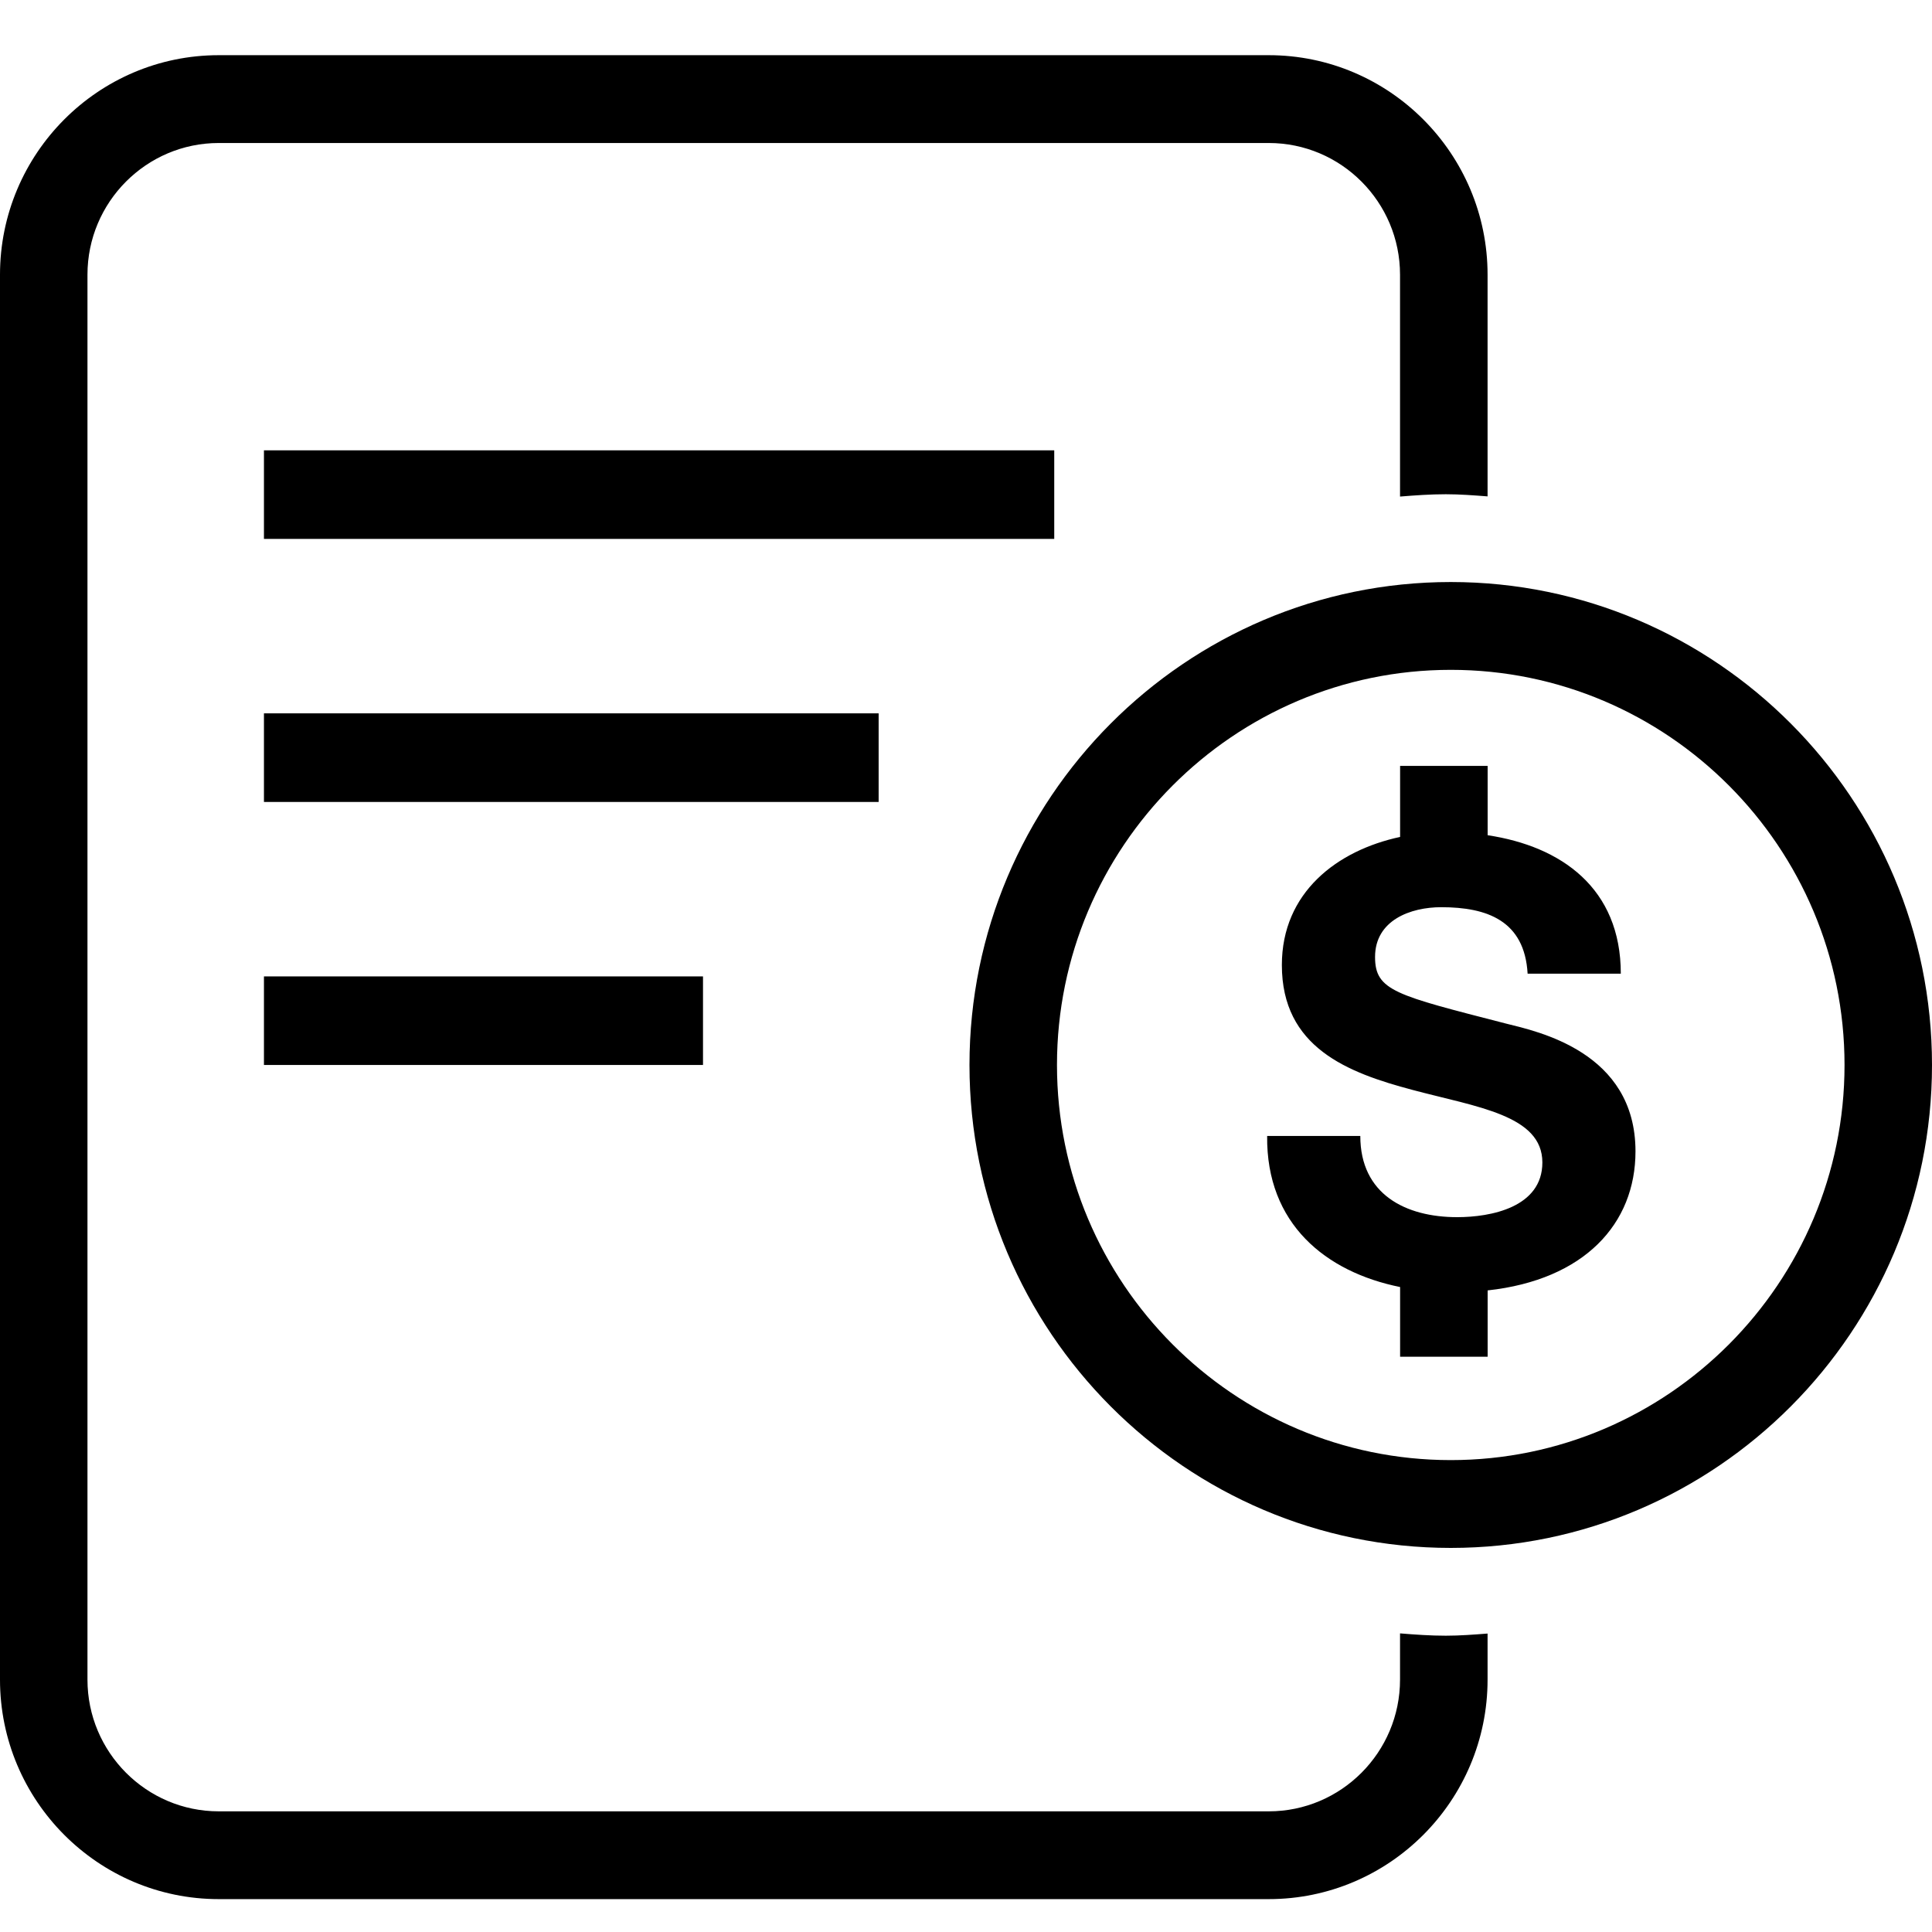 <?xml version="1.0" encoding="UTF-8"?>
<svg width="55px" height="55px" viewBox="0 0 55 55" version="1.1" xmlns="http://www.w3.org/2000/svg" xmlns:xlink="http://www.w3.org/1999/xlink">
    <title>Competitive Pricing</title>
    <g id="Competitive-Pricing" stroke="none" stroke-width="1" fill="none" fill-rule="evenodd">
        <path d="M41.301,16.569 C33.746,16.569 27.599,22.737 27.599,30.318 C27.599,37.898 33.745,44.066 41.301,44.066 C48.855,44.066 55,37.898 55,30.318 C55,22.737 48.855,16.569 41.301,16.569 Z M41.301,41.566 C35.119,41.566 30.09,36.52 30.09,30.318 C30.09,24.115 35.119,19.069 41.301,19.069 C47.481,19.069 52.51,24.115 52.51,30.318 C52.51,36.52 47.481,41.566 41.301,41.566 Z M39.856,46.499 L39.856,47.815 C39.856,49.883 38.18,51.565 36.119,51.565 L6.227,51.565 C4.167,51.565 2.49,49.883 2.49,47.815 L2.49,7.821 C2.49,5.753 4.167,4.071 6.227,4.071 L36.119,4.071 C38.18,4.071 39.856,5.753 39.856,7.821 L39.856,14.136 C40.288,14.101 40.72,14.07 41.159,14.07 C41.559,14.07 41.952,14.101 42.348,14.131 L42.348,7.821 C42.348,4.375 39.553,1.571 36.119,1.571 L6.227,1.571 C2.793,1.571 0,4.375 0,7.821 L0,47.815 C0,51.261 2.793,54.064 6.227,54.064 L36.119,54.064 C39.553,54.064 42.348,51.261 42.348,47.815 L42.348,46.504 C41.952,46.534 41.559,46.565 41.159,46.565 C40.72,46.565 40.288,46.534 39.856,46.499 Z M7.514,12.82 L30.012,12.82 L30.012,15.342 L7.514,15.342 L7.514,12.82 Z M7.514,20.308 L25.013,20.308 L25.013,22.83 L7.514,22.83 L7.514,20.308 Z M7.514,27.796 L20.013,27.796 L20.013,30.318 L7.514,30.318 L7.514,27.796 Z M42.861,29.136 C39.736,28.331 39.145,28.208 39.145,27.244 C39.145,26.195 40.156,25.826 41.029,25.826 C42.338,25.826 43.402,26.212 43.488,27.718 L46.141,27.718 C46.141,25.282 44.443,24.091 42.35,23.777 L42.35,21.803 L39.858,21.803 L39.858,23.826 C38.066,24.209 36.492,25.406 36.492,27.472 C36.492,29.818 38.359,30.536 40.209,31.027 C42.04,31.516 43.908,31.744 43.908,33.093 C43.908,34.37 42.442,34.65 41.483,34.65 C40.017,34.65 38.725,34.002 38.725,32.339 L36.073,32.339 C36.045,34.841 37.742,36.212 39.858,36.639 L39.858,38.623 L42.35,38.623 L42.35,36.735 C45.105,36.434 46.559,34.839 46.559,32.777 C46.559,29.942 43.769,29.363 42.861,29.136 Z" id="形状" fill="#000000" fill-rule="nonzero"></path>
    </g>
</svg>